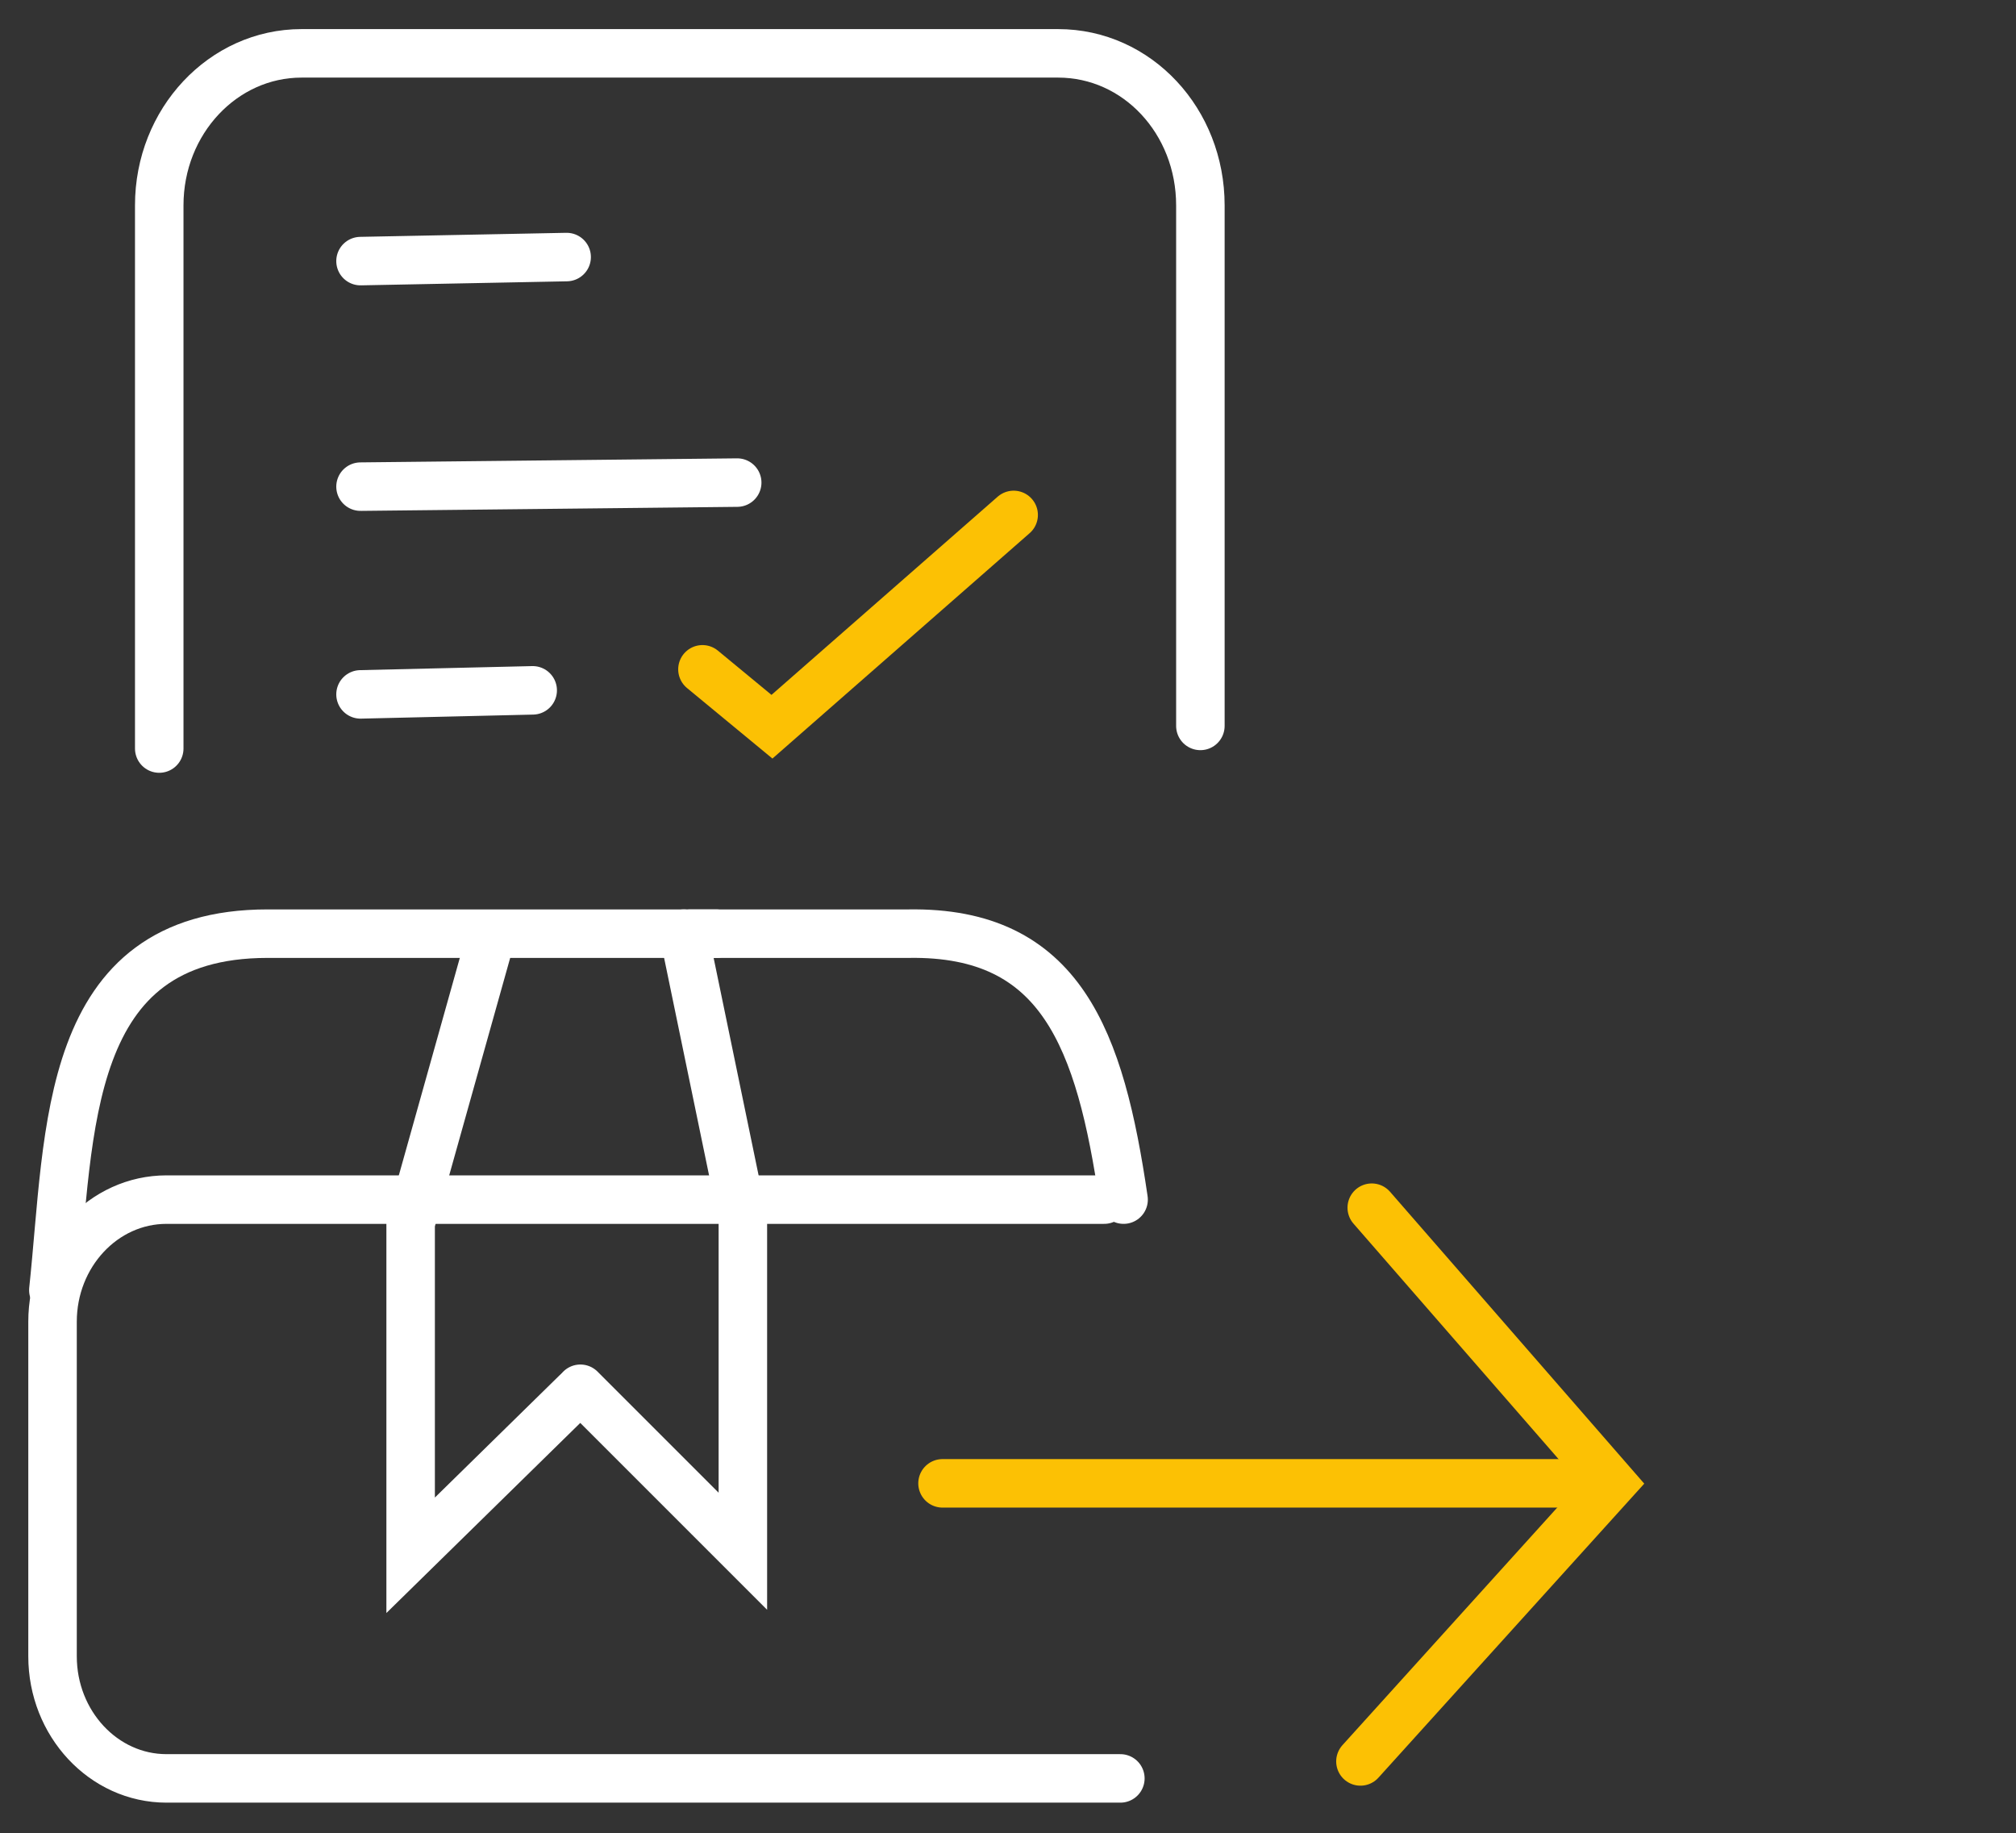 <?xml version="1.0" encoding="utf-8"?>
<!-- Generator: Adobe Illustrator 27.3.1, SVG Export Plug-In . SVG Version: 6.00 Build 0)  -->
<svg version="1.1" id="Gruppe_924" xmlns="http://www.w3.org/2000/svg" xmlns:xlink="http://www.w3.org/1999/xlink" x="0px" y="0px"
	 viewBox="0 0 249.4 226.8" style="enable-background:new 0 0 249.4 226.8;" xml:space="preserve">
<rect x="0" y="0" width="249.4" height="226.8" fill="#333333" stroke="none"/>
<style type="text/css">
	.st0{fill:none;stroke:#FFFFFF;stroke-width:6;stroke-linecap:round;}
	.st1{clip-path:url(#SVGID_00000074410625073242954580000005025537726282385838_);}
	.st2{fill:none;stroke:#FCC104;stroke-width:6;stroke-linecap:round;}
</style>
<g id="Ebene_1_00000106858065943920060990000013285349087819225279_">
	<line id="Linie_160" class="st0" x1="44.6" y1="32.3" x2="70.1" y2="31.8"/>
	<line id="Linie_161" class="st0" x1="44.6" y1="85.9" x2="65.9" y2="85.4"/>
	<line id="Linie_162" class="st0" x1="44.6" y1="60.2" x2="91.2" y2="59.7"/>
	<g id="Gruppe_957">
		<g>
			<g>
				<defs>
					<rect id="SVGID_1_" width="208.1" height="226.8"/>
				</defs>
				<clipPath id="SVGID_00000026134417621853785060000013075352742894747032_">
					<use xlink:href="#SVGID_1_"  style="overflow:visible;"/>
				</clipPath>
				<g style="clip-path:url(#SVGID_00000026134417621853785060000013075352742894747032_);">
					<g id="Gruppe_956">
						<path id="Pfad_2948" class="st0" d="M19.7,92.6V25.4c0-10.4,7.9-18.8,17.6-18.8h93.6c9.8,0,17.6,8.4,17.6,18.8v64.4"/>
						<path id="Pfad_2949" class="st2" d="M168.3,217.9l31.1-34.4l-29.7-34.1"/>
						<path id="Pfad_2956" class="st2" d="M197.1,183.5h-80.5"/>
						<path id="Pfad_2950" class="st0" d="M6.6,159.6c2.1-19.6,1.1-44.1,26.5-44.1h55.5"/>
						<path id="Pfad_2951" class="st0" d="M139,148.4c-2.9-19.8-7.7-33.2-26.6-32.9h-27"/>
						<path id="Pfad_2952" class="st0" d="M60.7,116l-9.9,35.3v41.1l20.5-20.1"/>
						<path id="Pfad_2953" class="st0" d="M84.6,115.5l7.3,35.3v41.1l-20.1-20.1"/>
						<path id="Pfad_2954" class="st2" d="M86.9,82.8l8.6,7.1l29.9-26.2"/>
						<path id="Pfad_2955" class="st0" d="M138.6,220h-118c-7.8,0-14.1-6.8-14.1-15.1v-41.4c0-8.3,6.3-15.1,14.1-15.1h116"/>
					</g>
				</g>
			</g>
		</g>
	</g>
</g>
</svg>
